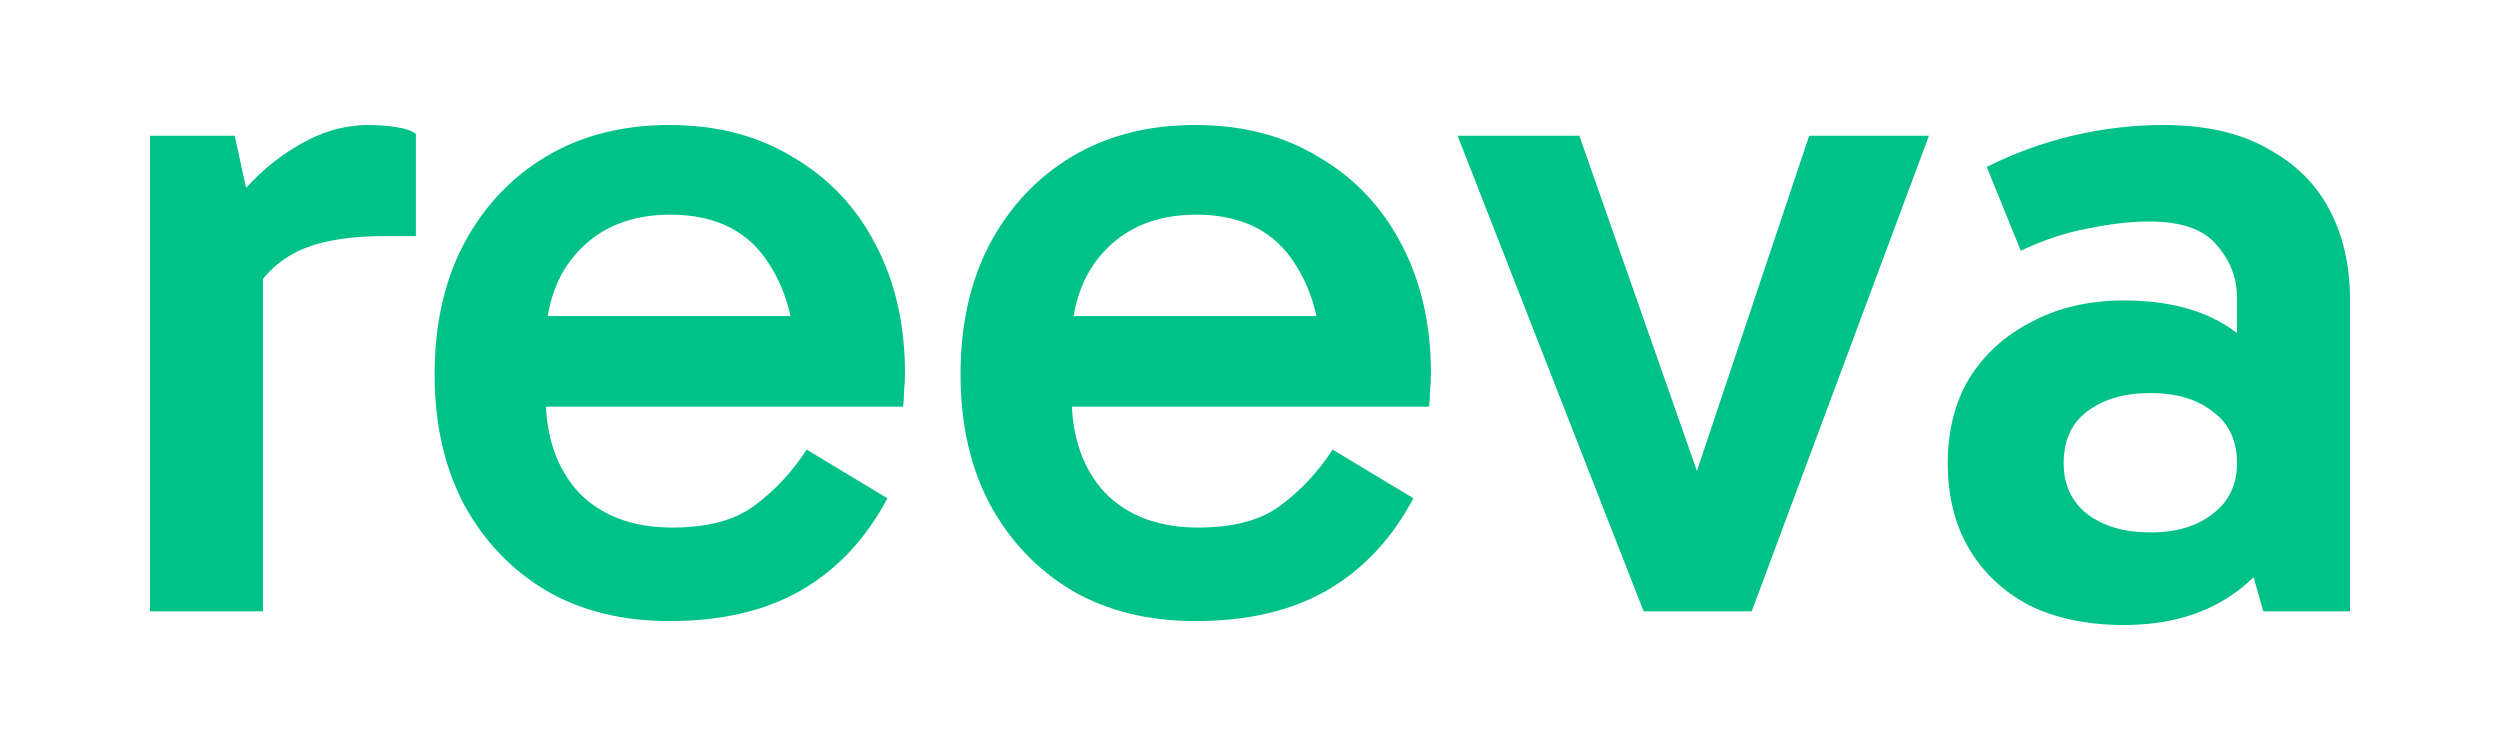 <svg xmlns="http://www.w3.org/2000/svg" width="60" height="18" viewBox="0 0 60 18" fill="none">
  <path d="M5.633 3.257L6.311 6.368V14.672H3.6V3.257H5.633ZM5.82 7.655L5.259 7.398V5.363L5.469 5.082C5.625 4.817 5.875 4.52 6.217 4.193C6.56 3.865 6.958 3.585 7.409 3.351C7.877 3.117 8.352 3 8.835 3C9.069 3 9.287 3.016 9.49 3.047C9.708 3.078 9.871 3.133 9.981 3.211V5.667H9.233C8.204 5.667 7.433 5.83 6.919 6.158C6.404 6.47 6.038 6.969 5.82 7.655Z" fill="#00C288"/>
  <path d="M16.064 14.906C14.942 14.906 13.96 14.665 13.119 14.181C12.277 13.682 11.615 12.988 11.132 12.099C10.665 11.21 10.431 10.174 10.431 8.988C10.431 7.788 10.665 6.743 11.132 5.854C11.615 4.949 12.277 4.248 13.119 3.749C13.96 3.25 14.942 3 16.064 3C17.201 3 18.191 3.257 19.032 3.772C19.889 4.271 20.552 4.973 21.019 5.877C21.486 6.766 21.72 7.795 21.72 8.965C21.72 9.105 21.712 9.246 21.697 9.386C21.697 9.526 21.689 9.651 21.674 9.76H12.815V7.585H19.663L19.102 8.825C19.102 7.749 18.853 6.867 18.354 6.181C17.856 5.495 17.1 5.152 16.087 5.152C15.168 5.152 14.435 5.441 13.89 6.018C13.36 6.579 13.095 7.327 13.095 8.263V9.503C13.095 10.47 13.36 11.242 13.89 11.819C14.435 12.38 15.184 12.661 16.134 12.661C16.991 12.661 17.653 12.482 18.121 12.123C18.604 11.764 19.017 11.32 19.36 10.79L21.299 11.959C20.785 12.926 20.1 13.659 19.243 14.158C18.386 14.657 17.326 14.906 16.064 14.906Z" fill="#00C288"/>
  <path d="M28.686 14.906C27.564 14.906 26.583 14.665 25.741 14.181C24.9 13.682 24.238 12.988 23.755 12.099C23.287 11.21 23.053 10.174 23.053 8.988C23.053 7.788 23.287 6.743 23.755 5.854C24.238 4.949 24.9 4.248 25.741 3.749C26.583 3.25 27.564 3 28.686 3C29.824 3 30.813 3.257 31.655 3.772C32.512 4.271 33.174 4.973 33.642 5.877C34.109 6.766 34.343 7.795 34.343 8.965C34.343 9.105 34.335 9.246 34.319 9.386C34.319 9.526 34.312 9.651 34.296 9.76H25.438V7.585H32.286L31.725 8.825C31.725 7.749 31.476 6.867 30.977 6.181C30.478 5.495 29.723 5.152 28.71 5.152C27.79 5.152 27.058 5.441 26.513 6.018C25.983 6.579 25.718 7.327 25.718 8.263V9.503C25.718 10.47 25.983 11.242 26.513 11.819C27.058 12.38 27.806 12.661 28.756 12.661C29.614 12.661 30.276 12.482 30.743 12.123C31.226 11.764 31.639 11.32 31.982 10.79L33.922 11.959C33.408 12.926 32.722 13.659 31.865 14.158C31.008 14.657 29.949 14.906 28.686 14.906Z" fill="#00C288"/>
  <path d="M46.295 3.257L42.041 14.672H39.447L34.982 3.257H37.904L40.989 12.053H40.475L43.42 3.257H46.295Z" fill="#00C288"/>
  <path d="M50.977 15C50.104 15 49.349 14.844 48.71 14.532C48.087 14.205 47.603 13.752 47.261 13.175C46.918 12.598 46.746 11.912 46.746 11.117C46.746 10.337 46.918 9.659 47.261 9.082C47.619 8.505 48.118 8.053 48.757 7.725C49.395 7.382 50.136 7.211 50.977 7.211C52.083 7.211 52.971 7.46 53.642 7.959C54.327 8.458 54.795 9.16 55.044 10.064L53.688 9.971V7.14C53.688 6.673 53.525 6.251 53.197 5.877C52.886 5.503 52.348 5.316 51.585 5.316C51.148 5.316 50.665 5.37 50.136 5.48C49.606 5.573 49.06 5.752 48.499 6.018L47.681 4.006C48.336 3.678 49.021 3.429 49.738 3.257C50.471 3.086 51.195 3 51.912 3C52.925 3 53.758 3.187 54.413 3.561C55.083 3.92 55.581 4.411 55.909 5.035C56.236 5.659 56.4 6.376 56.4 7.187V14.672H54.319L53.712 12.544L55.044 12.146C54.779 13.082 54.288 13.791 53.571 14.275C52.87 14.758 52.005 15 50.977 15ZM51.608 12.778C52.231 12.778 52.73 12.63 53.104 12.333C53.493 12.037 53.688 11.632 53.688 11.117C53.688 10.571 53.493 10.158 53.104 9.877C52.73 9.581 52.231 9.433 51.608 9.433C50.985 9.433 50.478 9.581 50.089 9.877C49.715 10.158 49.528 10.571 49.528 11.117C49.528 11.632 49.715 12.037 50.089 12.333C50.478 12.63 50.985 12.778 51.608 12.778Z" fill="#00C288"/>
</svg>